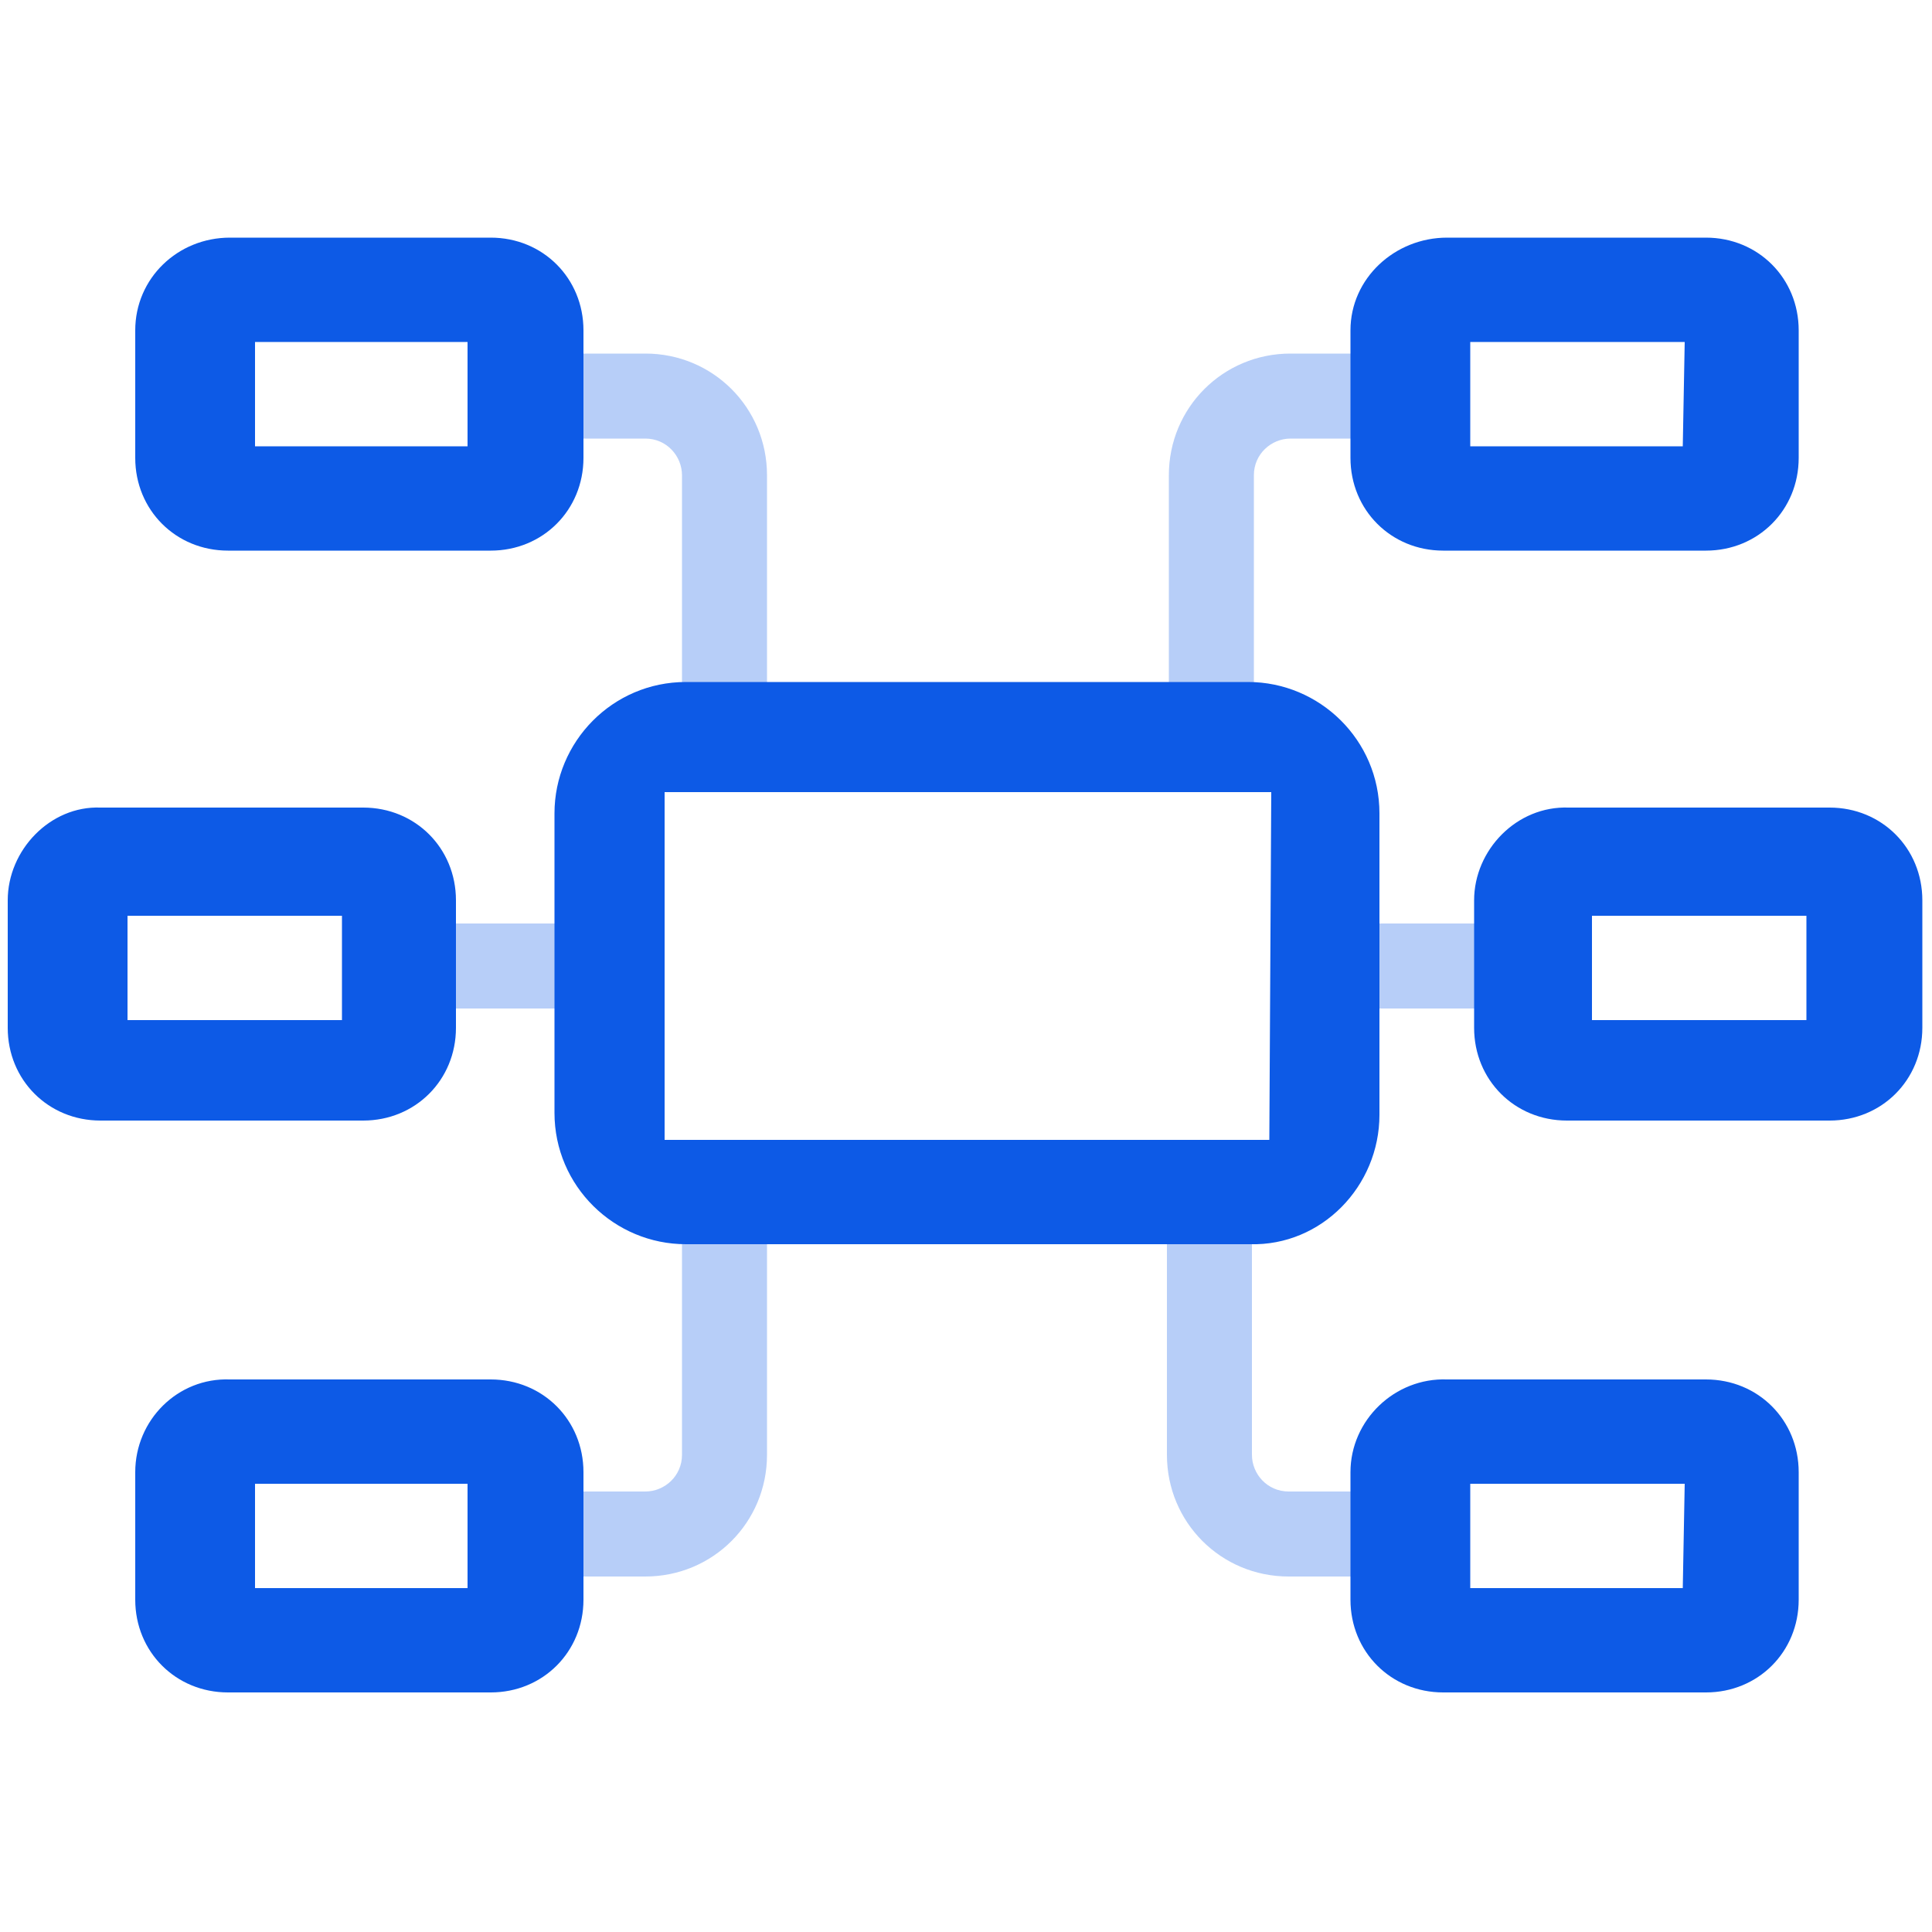 <?xml version="1.0" encoding="utf-8"?>
<!-- Generator: Adobe Illustrator 23.0.3, SVG Export Plug-In . SVG Version: 6.00 Build 0)  -->
<svg version="1.1" id="Layer_1" xmlns="http://www.w3.org/2000/svg" xmlns:xlink="http://www.w3.org/1999/xlink" x="0px" y="0px"
	 viewBox="0 0 100 100" style="enable-background:new 0 0 100 100;" xml:space="preserve">
<style type="text/css">
	.st0{display:none;}
	.st1{display:inline;opacity:0.3;}
	.st2{fill:#0D5AE6;}
	.st3{display:inline;}
	.st4{fill:#0D5AE6;stroke:#0D5AE6;stroke-width:3.062;stroke-miterlimit:10;}
	.st5{opacity:0.3;fill:none;stroke:#0C5AE5;stroke-width:3.751;stroke-miterlimit:10;enable-background:new    ;}
	.st6{fill:none;stroke:#0C5AE5;stroke-width:5.456;stroke-miterlimit:10;}
	.st7{display:none;fill:none;stroke:#0C5AE5;stroke-width:4.433;stroke-miterlimit:10;}
	.st8{fill:none;stroke:#0C5AE5;stroke-width:4.433;stroke-miterlimit:10;}
	.st9{display:inline;fill:none;stroke:#0C5AE5;stroke-width:5.456;stroke-miterlimit:10;}
	.st10{display:inline;fill:none;stroke:#0C5AE5;stroke-width:4.433;stroke-miterlimit:10;}
	.st11{display:inline;opacity:0.3;fill:none;stroke:#0C5AE5;stroke-width:3.751;stroke-miterlimit:10;enable-background:new    ;}
	.st12{opacity:0.3;fill:#0D5AE6;enable-background:new    ;}
	.st13{display:none;fill:#0D5AE6;}
	
		.st14{display:inline;opacity:0.3;stroke:#000000;stroke-width:3.424;stroke-linecap:round;stroke-linejoin:round;stroke-miterlimit:10;enable-background:new    ;}
	
		.st15{display:inline;opacity:0.3;fill:none;stroke:#0D5AE6;stroke-width:3.424;stroke-linecap:round;stroke-linejoin:round;stroke-miterlimit:10;enable-background:new    ;}
	.st16{display:inline;fill:#0D5AE6;}
	.st17{display:inline;opacity:0.3;fill:#0D5AE6;enable-background:new    ;}
	.st18{display:inline;fill:none;stroke:#0D5AE6;stroke-width:5.553;stroke-miterlimit:10;}
	.st19{display:inline;fill:none;stroke:#0C5AE5;stroke-width:4.427;stroke-miterlimit:10;}
	.st20{opacity:0.3;}
	.st21{display:none;opacity:0.3;}
	.st22{display:inline;fill:none;stroke:#0D5AE6;stroke-width:5.447;stroke-miterlimit:10;}
	.st23{fill:#0C5AE5;}
	.st24{display:inline;fill:#0C5AE5;}
	.st25{display:none;fill:#0C5AE5;}
</style>
<title>Artboard 1</title>
<g id="write_edit_note" class="st0">
	<g class="st1">
		<path class="st2" d="M15.9,22.1h59.7c2.5,0,4.5,2,4.5,4.5v59.2c0,2.5-2,4.5-4.5,4.5H15.9c-2.5,0-4.5-2-4.5-4.5V26.5
			C11.4,24.1,13.4,22.1,15.9,22.1z"/>
		<path class="st2" d="M75.6,23.6c1.7,0,3,1.3,3,3v59.1c0,1.7-1.3,3-3,3H15.9c-1.7,0-3-1.3-3-3V26.5c0-1.7,1.3-3,3-3L75.6,23.6
			 M75.6,20.5H15.9c-3.3,0-6,2.7-6,6v59.2c0,3.3,2.7,6,6,6h59.7c3.3,0,6-2.7,6-6V26.5C81.6,23.2,78.9,20.5,75.6,20.5z"/>
	</g>
	<g id="Sample" class="st3">
		<path class="st4" d="M88.6,20.9L47.9,73.8c-0.5,0.7-1.5,0.8-2.1,0.3l-11.4-8.7c-0.7-0.5-0.8-1.4-0.3-2.1l40.7-52.9
			c1-1.3,2.9-1.6,4.2-0.6l9,6.9C89.4,17.7,89.6,19.6,88.6,20.9z"/>
		<path class="st4" d="M32,82.2l9.3-2.6c0.4-0.1,0.6-0.5,0.5-0.9c0-0.2-0.1-0.3-0.3-0.4l-10.2-7.8c-0.3-0.2-0.8-0.2-1.1,0.1
			C30.1,70.7,30,70.9,30,71v9.6c0,0.8,0.7,1.5,1.5,1.5C31.8,82.2,31.9,82.2,32,82.2z"/>
	</g>
</g>
<g class="st0">
	<g id="_x35__1_" class="st3">
		<line class="st5" x1="35.1" y1="33.7" x2="44.4" y2="41.2"/>
		
			<ellipse transform="matrix(1.890044e-02 -1 1 1.890044e-02 0.238 55.942)" class="st6" cx="28.6" cy="27.8" rx="8.6" ry="8.9"/>
		
			<ellipse transform="matrix(1.603142e-02 -1 1 1.603142e-02 1.406 97.226)" class="st7" cx="50.1" cy="47.9" rx="41.3" ry="42.6"/>
	</g>
	<g id="_x34__1_" class="st3">
		<line class="st5" x1="31.6" y1="57.4" x2="42.6" y2="50.9"/>
		
			<ellipse transform="matrix(1.083821e-02 -1 1 1.083821e-02 -37.884 84.576)" class="st6" cx="23.8" cy="61.4" rx="8.6" ry="8.9"/>
		
			<ellipse transform="matrix(1.083939e-02 -1 1 1.083939e-02 1.656 97.478)" class="st7" cx="50.1" cy="47.9" rx="41.3" ry="42.6"/>
	</g>
	<g id="_x33__1_" class="st3">
		<line class="st5" x1="51.6" y1="56.4" x2="55.2" y2="67.6"/>
		
			<ellipse transform="matrix(2.341613e-02 -1 1 2.341613e-02 -19.933 131.578)" class="st6" cx="57.4" cy="76" rx="8.6" ry="8.9"/>
		
			<ellipse transform="matrix(2.341648e-02 -1 1 2.341648e-02 1.037 96.865)" class="st7" cx="50.1" cy="47.9" rx="41.3" ry="42.7"/>
	</g>
	<g id="_x32__1_" class="st3">
		<ellipse class="st6" cx="79" cy="54.9" rx="8.9" ry="8.6"/>
		<ellipse class="st7" cx="50.1" cy="47.9" rx="42.6" ry="41.3"/>
	</g>
	<g id="_x31__1_" class="st3">
		<ellipse class="st6" cx="65.9" cy="23.4" rx="8.9" ry="8.6"/>
		<ellipse class="st7" cx="50.1" cy="47.9" rx="42.6" ry="41.3"/>
	</g>
	<g id="origV_1_" class="st3">
		<ellipse class="st8" cx="50.1" cy="19" rx="8.9" ry="8.6"/>
		<ellipse class="st8" cx="50.1" cy="47.9" rx="42.6" ry="41.3"/>
	</g>
	<ellipse class="st9" cx="50.1" cy="47.9" rx="6.9" ry="7.1"/>
	<ellipse class="st10" cx="50.1" cy="47.9" rx="42.6" ry="41.3"/>
	<line class="st11" x1="61.2" y1="30.7" x2="54.9" y2="40.7"/>
	<line class="st11" x1="70.4" y1="52.8" x2="58.8" y2="49.1"/>
</g>
<g id="tasks" class="st0">
	<g id="_x31_00_1_" class="st3">
		<circle id="XMLID_5_" class="st12" cx="50" cy="50" r="40"/>
		<circle id="XMLID_4_" class="st13" cx="50" cy="50" r="40"/>
		<path id="XMLID_1_" class="st2" d="M41.6,70.9L25.2,55.8c-1.3-1.2-1.4-3.1-0.2-4.4l3.1-3.4c1.2-1.3,3.1-1.4,4.4-0.2l9.1,8.4
			c0.7,0.6,1.7,0.5,2.3-0.2l21.9-26.8c1.1-1.3,3.1-1.5,4.4-0.4l3.6,2.9c1.3,1.1,1.5,3.1,0.4,4.4L46.1,70.6
			C45,72,42.9,72.1,41.6,70.9z"/>
	</g>
</g>
<g id="acton" class="st0">
	<polygon class="st14" points="60.7,35.9 60.7,39.6 83.5,39.6 83.5,85.6 16.5,85.6 16.5,39.6 39.3,39.6 39.3,35.9 12.8,35.9 
		12.8,89.3 87.2,89.3 87.2,35.9 	"/>
	<path class="st3" d="M50,67.7c-2,0-3.6-1.6-3.6-3.5V22l-6.1,6.5c-0.5,0.5-1.2,0.8-1.9,0.8s-1.3-0.2-1.8-0.7l-1.4-1.3
		c-1-1-1.1-2.6-0.1-3.6l13-13.9C48.6,9.3,49.3,9,50,9s1.4,0.3,1.9,0.8l13,13.9c0.5,0.5,0.7,1.2,0.7,1.8c0,0.7-0.3,1.3-0.8,1.8
		l-1.4,1.3c-0.5,0.4-1.1,0.7-1.8,0.7l0,0c-0.7,0-1.4-0.3-1.9-0.8L53.6,22v42.2C53.6,66.1,52,67.7,50,67.7z"/>
	<polyline id="XMLID_13_" class="st15" points="42.1,37.7 14.7,37.7 14.7,87.5 85.3,87.5 85.3,37.7 57.9,37.7 	"/>
	<path class="st16" d="M63.6,26.7l-13-13.9c-0.3-0.3-0.8-0.3-1.1,0l-13,13.9c-0.3,0.3-0.3,0.8,0,1l1.4,1.3c0.3,0.3,0.8,0.3,1,0
		l9.3-9.9V66c0,0.9,0.8,1.7,1.7,1.7s1.7-0.8,1.7-1.7V19.1l9.3,9.9c0.3,0.3,0.7,0.3,1,0l1.4-1.3C63.8,27.5,63.8,27,63.6,26.7z"/>
</g>
<g class="st0">
	<path class="st17" d="M79.7,14.3c-3.4-2-6.8-3.9-10.2-5.9c-2.9-1.6-6.3-0.9-8.1,1.8c-3.5,5.2-7,10.4-10.6,15.7
		C43.3,37,35.9,48.1,28.4,59.2c-0.2,0.4-0.4,0.9-0.3,1.3c0.2,3,0.4,6.1,0.6,9.1c0,0.4-0.1,0.9-0.3,1.3c-1.2,2.1-2.4,4.2-3.6,6.2
		c-0.1,0.1-0.1,0.2-0.2,0.3c-2.3,3.9-4.5,7.8-6.8,11.8c-0.8,1.3,0.2,3,1.7,3c6.3,0,12.3,0,18.3,0c0.7,0,1.6-0.5,2-1.1
		c0.7-1.2,1.4-2.4,2.1-3.5c0.1-0.1,0.2-0.3,0.4-0.5c1.2-2,2.3-4.1,3.5-6.1c0.2-0.4,0.6-0.8,1.1-1c2.6-1.3,5.3-2.6,8-4
		c0.4-0.2,0.8-0.6,1-0.9c6.1-12.4,12.3-25,18.4-37.5c2.5-5.2,5.1-10.4,7.6-15.6C83.2,19.3,82.2,15.8,79.7,14.3z"/>
	<path class="st16" d="M79.7,14.3c-3.4-2-6.8-3.9-10.2-5.9c-2.9-1.6-6.3-0.9-8.1,1.8c-3.5,5.2-7,10.4-10.6,15.7
		C43.3,37,35.9,48.1,28.4,59.2c-0.2,0.4-0.4,0.9-0.3,1.3c0.2,3,0.4,6.1,0.6,9.1c0,0.4-0.1,0.9-0.3,1.3c-1.2,2.1-2.4,4.2-3.6,6.2
		c-0.1,0.1-0.1,0.2-0.2,0.3c-2.3,3.9-4.5,7.8-6.8,11.8c-0.8,1.3,0.2,3,1.7,3c6.3,0,12.3,0,18.3,0c0.7,0,1.6-0.5,2-1.1
		c0.7-1.2,1.4-2.4,2.1-3.5c0.1-0.1,0.2-0.3,0.4-0.5c1.2-2,2.3-4.1,3.5-6.1c0.2-0.4,0.6-0.8,1.1-1c2.6-1.3,5.3-2.6,8-4
		c0.4-0.2,0.8-0.6,1-0.9c6.1-12.4,12.3-25,18.4-37.5c2.5-5.2,5.1-10.4,7.6-15.6C83.2,19.3,82.2,15.8,79.7,14.3z M53.9,72.7
		c-7.5-4.3-14.9-8.6-22.3-12.9c7-10.4,14-20.8,20.9-31.2c6,3.4,11.9,6.9,17.9,10.3C64.9,50.2,59.4,61.4,53.9,72.7z M79.5,20.4
		c-2.5,5.3-5.1,10.5-7.7,15.7c0,0.1-0.1,0.1-0.2,0.2c-5.8-3.3-11.5-6.7-17.4-10c0.2-0.3,0.3-0.5,0.5-0.8c3-4.5,6-9,9-13.4
		c1.3-2,2.4-2.2,4.5-1c3.4,2,6.8,3.9,10.2,5.9C79.7,17.8,80.2,19,79.5,20.4z"/>
</g>
<g id="outline" class="st0">
	<path class="st17" d="M83.2,86.8H45.8c-2.7,0-4.9-2.2-4.9-4.9v-0.8c0-2.7,2.2-4.9,4.9-4.9h37.3c2.7,0,4.9,2.2,4.9,4.9v0.8
		C88.1,84.6,85.9,86.8,83.2,86.8z"/>
	<path class="st16" d="M83.2,65.8H16.8c-2.7,0-4.9-2.2-4.9-4.9v-0.8c0-2.7,2.2-4.9,4.9-4.9h66.3c2.7,0,4.9,2.2,4.9,4.9v0.8
		C88.1,63.6,85.9,65.8,83.2,65.8z"/>
	<path class="st17" d="M83.2,44.8H45.8c-2.7,0-4.9-2.2-4.9-4.9v-0.8c0-2.7,2.2-4.9,4.9-4.9h37.3c2.7,0,4.9,2.2,4.9,4.9v0.8
		C88.1,42.6,85.9,44.8,83.2,44.8z"/>
	<path class="st16" d="M83.2,23.8H16.8c-2.7,0-4.9-2.2-4.9-4.9v-0.8c0-2.7,2.2-4.9,4.9-4.9h66.3c2.7,0,4.9,2.2,4.9,4.9v0.8
		C88.1,21.6,85.9,23.8,83.2,23.8z"/>
</g>
<g id="duotone">
	<g id="Line_original" class="st0">
		<path class="st18" d="M62.6,38.7V24.6c0-2.2,1.8-4.1,4.1-4.1h3.7"/>
		<path class="st18" d="M62.6,61.2v14.1c0,2.2,1.8,4.1,4.1,4.1h3.7"/>
		<path class="st18" d="M37.5,61.2v14.1c0,2.2-1.8,4.1-4.1,4.1h-3.8"/>
		<path class="st18" d="M37.5,38.7V24.6c0-2.2-1.8-4.1-4.1-4.1h-3.8"/>
		<line class="st18" x1="68.6" y1="50" x2="79.9" y2="50"/>
		<line class="st18" x1="20.2" y1="50" x2="31.4" y2="50"/>
	</g>
	<g id="Line_thin" class="st0">
		<path class="st19" d="M62.6,38.7V24.6c0-2.2,1.8-4.1,4.1-4.1h3.7"/>
		<path class="st19" d="M62.6,61.2v14.1c0,2.2,1.8,4.1,4.1,4.1h3.7"/>
		<path class="st19" d="M37.5,61.2v14.1c0,2.2-1.8,4.1-4.1,4.1h-3.8"/>
		<path class="st19" d="M37.5,38.7V24.6c0-2.2-1.8-4.1-4.1-4.1h-3.8"/>
		<line class="st19" x1="68.6" y1="50" x2="79.9" y2="50"/>
		<line class="st19" x1="20.2" y1="50" x2="31.4" y2="50"/>
	</g>
	<g id="Path_thin" class="st20">
		<path class="st2" d="M64.9,38.7h-4.4V24.6c0-3.5,2.8-6.3,6.3-6.3h3.7v4.4h-3.7c-1,0-1.9,0.8-1.9,1.9V38.7z"/>
		<path class="st2" d="M70.4,81.6h-3.7c-3.5,0-6.3-2.8-6.3-6.3V61.2h4.4v14.1c0,1,0.8,1.9,1.9,1.9h3.7V81.6z"/>
		<path class="st2" d="M33.4,81.6h-3.8v-4.4h3.8c1,0,1.9-0.8,1.9-1.9V61.2h4.4v14.1C39.7,78.8,36.9,81.6,33.4,81.6z"/>
		<path class="st2" d="M39.7,38.7h-4.4V24.6c0-1-0.8-1.9-1.9-1.9h-3.8v-4.4h3.8c3.5,0,6.3,2.8,6.3,6.3V38.7z"/>
		<rect x="68.6" y="47.8" class="st2" width="11.3" height="4.4"/>
		<rect x="20.2" y="47.8" class="st2" width="11.2" height="4.4"/>
	</g>
	<g id="Thick_Path" class="st21">
		<path class="st3" d="M59.7,38.8V24.5c0-3.9,3.2-7,7-7h4v6h-4c-0.5,0-1,0.4-1,1v14.3H59.7z"/>
		<path class="st3" d="M65.4,38.7h-5.5V24.6c0-3.8,3.1-6.8,6.8-6.8h3.7v5.5h-3.8c-0.6,0-1.2,0.5-1.2,1.2
			C65.4,24.5,65.4,38.7,65.4,38.7z"/>
		<path class="st3" d="M66.7,82.3c-3.9,0-7-3.2-7-7V61h5.9v14.3c0,0.6,0.5,1,1,1h4v5.9h-3.9V82.3z"/>
		<path class="st3" d="M70.4,82.1h-3.8c-3.8,0-6.8-3.1-6.8-6.8V61.2h5.5v14.1c0,0.7,0.6,1.2,1.2,1.2h3.9V82.1z"/>
		<path class="st3" d="M29.5,82.3v-5.9h4c0.5,0,1-0.4,1-1V61.1h5.9v14.3c0,3.9-3.2,7-7,7h-3.9V82.3z"/>
		<path class="st3" d="M33.4,82.1h-3.8v-5.5h3.8c0.6,0,1.2-0.5,1.2-1.2V61.2h5.5v14.1C40.2,79.1,37.2,82.1,33.4,82.1z"/>
		<path class="st3" d="M34.5,38.8V24.5c0-0.6-0.5-1-1-1h-4v-5.9h4c3.9,0,7,3.2,7,7v14.3h-6V38.8z"/>
		<path class="st3" d="M40.2,38.7h-5.5V24.6c0-0.7-0.6-1.2-1.2-1.2h-3.8v-5.5h3.8c3.8,0,6.8,3.1,6.8,6.8v14H40.2z"/>
		<rect x="68.4" y="46.9" class="st3" width="11.7" height="5.9"/>
		<rect x="68.6" y="47.1" class="st3" width="11.3" height="5.5"/>
		<rect x="20" y="46.9" class="st3" width="11.6" height="5.9"/>
		<rect x="20.2" y="47.1" class="st3" width="11.2" height="5.5"/>
	</g>
	<g>
		<path class="st13" d="M35.5,64.6c-3.9,0-6.9-3.1-6.9-6.9V42.1c0-3.9,3.1-6.9,6.9-6.9h29.2c3.9,0,6.9,3.1,6.9,6.9v15.5
			c0,3.9-3.1,6.9-6.9,6.9C64.6,64.6,35.5,64.6,35.5,64.6z M65.6,58.9V41H34.5V59L65.6,58.9z"/>
		<path class="st2" d="M71.4,57.7V42.1c0-3.8-3.1-6.8-6.8-6.8H35.5c-3.8,0-6.8,3.1-6.8,6.8v15.5c0,3.8,3.1,6.8,6.8,6.8h29.2
			C68.4,64.5,71.4,61.4,71.4,57.7z M65.7,59H34.4v-18h31.4L65.7,59L65.7,59z"/>
		<g>
			<path class="st13" d="M11.8,28.7c-2.8,0-4.9-2.2-4.9-4.9v-6.6c0-2.8,2.2-4.9,4.9-4.9h13.6c2.8,0,4.9,2.2,4.9,4.9v6.6
				c0,2.8-2.2,4.9-4.9,4.9L11.8,28.7z M24,23v-5.2H13.2V23H24z"/>
			<path class="st2" d="M24.2,23.1h-11v-5.4h11V23.1z M7,17.1v6.6c0,2.7,2.1,4.8,4.8,4.8h13.6c2.7,0,4.8-2.1,4.8-4.8v-6.6
				c0-2.7-2.1-4.8-4.8-4.8H11.9C9.2,12.3,7,14.4,7,17.1z"/>
			<path class="st13" d="M29.7,17.1v6.6c0,2.7-2.1,4.8-4.8,4.8H11.2c-2.7,0-4.8-2.1-4.8-4.8v-6.6c0-2.7,2.1-4.8,4.8-4.8h13.6
				C27.5,12.3,29.7,14.4,29.7,17.1z"/>
			<path class="st13" d="M11.8,87.7c-2.8,0-4.9-2.2-4.9-4.9v-6.6c0-2.8,2.2-4.9,4.9-4.9h13.6c2.8,0,4.9,2.2,4.9,4.9v6.6
				c0,2.8-2.2,4.9-4.9,4.9H11.8z M24,82.1v-5.2H13.2v5.2H24z"/>
			<path class="st2" d="M24.2,82.2h-11v-5.4h11V82.2z M7,76.2v6.6c0,2.7,2.1,4.8,4.8,4.8h13.6c2.7,0,4.8-2.1,4.8-4.8v-6.6
				c0-2.7-2.1-4.8-4.8-4.8H11.9C9.2,71.3,7,73.5,7,76.2z"/>
			<path class="st13" d="M29.7,82.8v-6.6c0-2.7-2.1-4.8-4.8-4.8H11.2c-2.7,0-4.8,2.1-4.8,4.8v6.6c0,2.7,2.1,4.8,4.8,4.8h13.6
				C27.5,87.6,29.7,85.5,29.7,82.8z"/>
			<path class="st13" d="M6.3,58.3c-2.8,0-4.9-2.2-4.9-4.9v-6.6c0-2.8,2.2-4.9,4.9-4.9h13.6c2.8,0,4.9,2.2,4.9,4.9v6.6
				c0,2.8-2.2,4.9-4.9,4.9H6.3z M18.6,52.7v-5.2H7.7v5.2H18.6z"/>
			<path class="st2" d="M17.7,52.8H6.6v-5.4h11.1V52.8z M0.4,46.6v6.6c0,2.7,2.1,4.8,4.8,4.8h13.6c2.7,0,4.8-2.1,4.8-4.8v-6.6
				c0-2.7-2.1-4.8-4.8-4.8H5.2C2.6,41.7,0.4,44,0.4,46.6z"/>
			<path class="st13" d="M24.8,53.3v-6.6c0-2.7-2.1-4.8-4.8-4.8H6.3c-2.7,0-4.8,2.1-4.8,4.8v6.6c0,2.7,2.1,4.8,4.8,4.8h13.6
				C22.6,58.2,24.8,55.9,24.8,53.3z"/>
		</g>
		<g>
			<path class="st13" d="M75.3,12.3h13.6c2.7,0,4.8,2.1,4.8,4.8v6.6c0,2.7-2.1,4.8-4.8,4.8H75.3c-2.7,0-4.8-2.1-4.8-4.8v-6.6
				C70.4,14.4,72.6,12.3,75.3,12.3z"/>
			<path class="st13" d="M74.8,87.7c-2.8,0-4.9-2.2-4.9-4.9v-6.6c0-2.8,2.2-4.9,4.9-4.9h13.6c2.8,0,4.9,2.2,4.9,4.9v6.6
				c0,2.8-2.2,4.9-4.9,4.9H74.8z M86.9,82.1v-5.2H76.1v5.2H86.9z"/>
			<path class="st2" d="M87.1,82.2h-11v-5.4h11.1L87.1,82.2L87.1,82.2z M69.9,76.2v6.6c0,2.7,2.1,4.8,4.8,4.8h13.6
				c2.7,0,4.8-2.1,4.8-4.8v-6.6c0-2.7-2.1-4.8-4.8-4.8H74.9C72.2,71.3,69.9,73.5,69.9,76.2z"/>
			<path class="st13" d="M75.3,87.6h13.6c2.7,0,4.8-2.1,4.8-4.8v-6.6c0-2.7-2.1-4.8-4.8-4.8H75.3c-2.7,0-4.8,2.1-4.8,4.8v6.6
				C70.4,85.5,72.6,87.6,75.3,87.6z"/>
			<path class="st13" d="M80.2,58.3c-2.8,0-4.9-2.2-4.9-4.9v-6.6c0-2.8,2.2-4.9,4.9-4.9h13.6c2.8,0,4.9,2.2,4.9,4.9v6.6
				c0,2.8-2.2,4.9-4.9,4.9H80.2z M92.4,52.7v-5.2H81.5v5.2H92.4z"/>
			<path class="st2" d="M93.5,52.8H82.4v-5.4h11.1C93.5,47.2,93.5,52.8,93.5,52.8z M76.3,46.6v6.6c0,2.7,2.1,4.8,4.8,4.8h13.6
				c2.7,0,4.8-2.1,4.8-4.8v-6.6c0-2.7-2.1-4.8-4.8-4.8H81.2C78.5,41.7,76.3,44,76.3,46.6z"/>
			<path class="st13" d="M80.2,58.2h13.6c2.7,0,4.8-2.1,4.8-4.8v-6.6c0-2.7-2.1-4.8-4.8-4.8H80.2c-2.7,0-4.8,2.1-4.8,4.8v6.6
				C75.3,55.9,77.5,58.2,80.2,58.2z"/>
			<path class="st13" d="M74.8,28.7c-2.8,0-4.9-2.2-4.9-4.9v-6.6c0-2.8,2.2-4.9,4.9-4.9h13.6c2.8,0,4.9,2.2,4.9,4.9v6.6
				c0,2.8-2.2,4.9-4.9,4.9L74.8,28.7z M86.9,23v-5.2H76.1V23H86.9z"/>
			<path class="st2" d="M87.1,23.1h-11v-5.4h11.1L87.1,23.1L87.1,23.1z M69.9,17.1v6.6c0,2.7,2.1,4.8,4.8,4.8h13.6
				c2.7,0,4.8-2.1,4.8-4.8v-6.6c0-2.7-2.1-4.8-4.8-4.8H74.9C72.2,12.3,69.9,14.4,69.9,17.1z"/>
		</g>
	</g>
</g>
<g id="FAT_AppStore" class="st0">
	<g id="Line_original_1_">
		<path class="st22" d="M62.4,38.9V25.1c0-2.2,1.8-4,4-4H70"/>
		<path class="st22" d="M62.4,61v13.8c0,2.2,1.8,4,4,4H70"/>
		<path class="st22" d="M37.7,61v13.8c0,2.2-1.8,4-4,4H30"/>
		<path class="st22" d="M37.7,38.9V25.1c0-2.2-1.8-4-4-4H30"/>
		<line class="st22" x1="68.2" y1="50" x2="79.3" y2="50"/>
		<line class="st22" x1="20.8" y1="50" x2="31.8" y2="50"/>
	</g>
	<g id="Line_thin_1_" class="st3">
		<path class="st23" d="M64.8,41.1H60v-16c0-3.5,2.9-6.4,6.4-6.4h5.8v4.7h-5.8c-0.9,0-1.6,0.7-1.6,1.6V41.1z"/>
		<path class="st23" d="M64.6,38.9h-4.3V25.1c0-3.4,2.8-6.2,6.2-6.2H70v4.3h-3.6c-1,0-1.8,0.8-1.8,1.8V38.9z"/>
		<path class="st23" d="M72.2,81.2h-5.8c-3.5,0-6.4-2.9-6.4-6.4v-16h4.7v16c0,0.9,0.7,1.6,1.6,1.6h5.8V81.2z"/>
		<path class="st23" d="M70,81h-3.6c-3.4,0-6.2-2.8-6.2-6.2V61h4.3v13.8c0,1,0.8,1.8,1.8,1.8H70V81z"/>
		<path class="st23" d="M33.7,81.2h-5.9v-4.7h5.9c0.9,0,1.6-0.7,1.6-1.6v-16h4.7v16C40.1,78.3,37.2,81.2,33.7,81.2z"/>
		<path class="st23" d="M33.7,81H30v-4.3h3.7c1,0,1.8-0.8,1.8-1.8V61h4.3v13.8C39.9,78.2,37.1,81,33.7,81z"/>
		<path class="st23" d="M40.1,41.1h-4.7v-16c0-0.9-0.7-1.6-1.6-1.6h-5.9v-4.7h5.9c3.5,0,6.4,2.9,6.4,6.4V41.1z"/>
		<path class="st23" d="M39.9,38.9h-4.3V25.1c0-1-0.8-1.8-1.8-1.8H30v-4.3h3.7c3.4,0,6.2,2.8,6.2,6.2V38.9z"/>
		<rect x="66" y="47.6" class="st23" width="15.4" height="4.7"/>
		<rect x="68.2" y="47.8" class="st23" width="11.1" height="4.3"/>
		<rect x="18.6" y="47.6" class="st23" width="15.3" height="4.7"/>
		<rect x="20.8" y="47.8" class="st23" width="11" height="4.3"/>
	</g>
	<g id="Path_thin_1_">
		<path class="st24" d="M64.6,38.9h-4.3V25.1c0-3.4,2.8-6.2,6.2-6.2H70v4.3h-3.6c-1,0-1.8,0.8-1.8,1.8V38.9z"/>
		<path class="st24" d="M70,81h-3.6c-3.4,0-6.2-2.8-6.2-6.2V61h4.3v13.8c0,1,0.8,1.8,1.8,1.8H70V81z"/>
		<path class="st24" d="M33.7,81H30v-4.3h3.7c1,0,1.8-0.8,1.8-1.8V61h4.3v13.8C39.9,78.2,37.1,81,33.7,81z"/>
		<path class="st24" d="M39.9,38.9h-4.3V25.1c0-1-0.8-1.8-1.8-1.8H30v-4.3h3.7c3.4,0,6.2,2.8,6.2,6.2V38.9z"/>
		<rect x="68.2" y="47.8" class="st24" width="11.1" height="4.3"/>
		<rect x="20.8" y="47.8" class="st24" width="11" height="4.3"/>
	</g>
	<g id="Thick_Path_1_" class="st20">
		<path class="st3" d="M59.5,39V25c0-3.8,3.1-6.9,6.9-6.9h3.9V24h-3.9c-0.5,0-1,0.4-1,1v14H59.5z"/>
		<path class="st3" d="M65.1,38.9h-5.4V25.1c0-3.7,3-6.7,6.7-6.7H70v5.4h-3.7c-0.6,0-1.2,0.5-1.2,1.2C65.1,25,65.1,38.9,65.1,38.9z"
			/>
		<path class="st3" d="M66.4,81.7c-3.8,0-6.9-3.1-6.9-6.9v-14h5.8v14c0,0.6,0.5,1,1,1h3.9v5.8L66.4,81.7L66.4,81.7z"/>
		<path class="st3" d="M70,81.5h-3.7c-3.7,0-6.7-3-6.7-6.7V61H65v13.8c0,0.7,0.6,1.2,1.2,1.2H70V81.5z"/>
		<path class="st3" d="M29.9,81.7v-5.8h3.9c0.5,0,1-0.4,1-1v-14h5.8v14c0,3.8-3.1,6.9-6.9,6.9L29.9,81.7L29.9,81.7z"/>
		<path class="st3" d="M33.7,81.5H30v-5.4h3.7c0.6,0,1.2-0.5,1.2-1.2V61h5.4v13.8C40.4,78.5,37.4,81.5,33.7,81.5z"/>
		<path class="st3" d="M34.8,39V25c0-0.6-0.5-1-1-1h-3.9v-5.8h3.9c3.8,0,6.9,3.1,6.9,6.9v14L34.8,39L34.8,39z"/>
		<path class="st3" d="M40.4,38.9H35V25.1c0-0.7-0.6-1.2-1.2-1.2h-3.7v-5.4h3.7c3.7,0,6.7,3,6.7,6.7L40.4,38.9L40.4,38.9z"/>
		<rect x="68" y="47" class="st3" width="11.5" height="5.8"/>
		<rect x="68.2" y="47.2" class="st3" width="11.1" height="5.4"/>
		<rect x="20.6" y="47" class="st3" width="11.4" height="5.8"/>
		<rect x="20.8" y="47.2" class="st3" width="11" height="5.4"/>
	</g>
	<g class="st3">
		<path class="st25" d="M35.8,64.5c-3.9,0-7-3.1-7-7V42.3c0-3.9,3.1-7,7-7h28.6c3.9,0,7,3.1,7,7v15.2c0,3.9-3.1,7-7,7H35.8z
			 M35,58.6l30.1-0.1V41.4H35V58.6z"/>
		<path class="st23" d="M35.8,64.3c-3.8,0-6.8-3-6.8-6.8V42.3c0-3.8,3-6.8,6.8-6.8h28.6c3.8,0,6.8,3,6.8,6.8v15.2
			c0,3.8-3,6.8-6.8,6.8C64.3,64.3,35.8,64.3,35.8,64.3z M65.3,58.7V41.2H34.8v17.6L65.3,58.7z"/>
		<path class="st13" d="M71,57.6V42.3c0-3.7-3-6.7-6.7-6.7H35.8c-3.7,0-6.7,3-6.7,6.7v15.2c0,3.7,3,6.7,6.7,6.7h28.6
			C68,64.2,71,61.2,71,57.6z M65.4,58.8H34.7V41.1h30.8L65.4,58.8L65.4,58.8z"/>
		<g>
			<path class="st13" d="M12.5,29.1c-2.7,0-4.8-2.2-4.8-4.8v-6.5c0-2.7,2.2-4.8,4.8-4.8h13.3c2.7,0,4.8,2.2,4.8,4.8v6.5
				c0,2.7-2.2,4.8-4.8,4.8L12.5,29.1z M24.5,23.5v-5.1H13.9v5.1H24.5z"/>
			<path class="st23" d="M12.5,29.1c-2.7,0-4.9-2.2-4.9-4.9v-6.5c0-2.7,2.2-4.9,5-4.9h13.2c2.7,0,4.9,2.2,4.9,4.9v6.5
				c0,2.7-2.2,4.9-4.9,4.9H12.5z M24.5,23.4v-4.9H14.1v4.9H24.5z"/>
			<path class="st23" d="M24.7,23.6H13.9v-5.3h10.8V23.6z M7.8,17.7v6.5c0,2.6,2.1,4.7,4.7,4.7h13.3c2.6,0,4.7-2.1,4.7-4.7v-6.5
				c0-2.6-2.1-4.7-4.7-4.7H12.6C10,13,7.8,15.1,7.8,17.7z"/>
			<path class="st13" d="M30.1,17.7v6.5c0,2.6-2.1,4.7-4.7,4.7H11.9c-2.6,0-4.7-2.1-4.7-4.7v-6.5c0-2.6,2.1-4.7,4.7-4.7h13.3
				C27.9,13,30.1,15.1,30.1,17.7z"/>
			<path class="st13" d="M12.5,87c-2.7,0-4.8-2.2-4.8-4.8v-6.5c0-2.7,2.2-4.8,4.8-4.8h13.3c2.7,0,4.8,2.2,4.8,4.8v6.5
				c0,2.7-2.2,4.8-4.8,4.8H12.5z M24.5,81.5v-5.1H13.9v5.1H24.5z"/>
			<path class="st23" d="M12.5,87.1c-2.7,0-4.9-2.2-4.9-4.9v-6.5c0-2.7,2.2-4.9,4.8-4.9l13.4,0c2.7,0,4.9,2.2,4.9,4.9v6.5
				c0,2.7-2.2,4.9-4.9,4.9H12.5z M24.5,81.4v-4.9H14.1v4.9H24.5z"/>
			<path class="st23" d="M24.7,81.6H13.9v-5.3h10.8V81.6z M7.8,75.7v6.5c0,2.6,2.1,4.7,4.7,4.7h13.3c2.6,0,4.7-2.1,4.7-4.7v-6.5
				c0-2.6-2.1-4.7-4.7-4.7H12.6C10,70.9,7.8,73,7.8,75.7z"/>
			<path class="st13" d="M30.1,82.2v-6.5c0-2.6-2.1-4.7-4.7-4.7H11.9c-2.6,0-4.7,2.1-4.7,4.7v6.5c0,2.6,2.1,4.7,4.7,4.7h13.3
				C27.9,86.9,30.1,84.8,30.1,82.2z"/>
			<path class="st13" d="M7.1,58.1c-2.7,0-4.8-2.2-4.8-4.8v-6.5c0-2.7,2.2-4.8,4.8-4.8h13.3c2.7,0,4.8,2.2,4.8,4.8v6.5
				c0,2.7-2.2,4.8-4.8,4.8H7.1z M19.2,52.6v-5.1H8.5v5.1H19.2z"/>
			<path class="st23" d="M6.1,58.1c-2.7,0-4.9-2.2-4.9-4.9v-6.5c0-2.7,2.1-4.9,4.7-4.9l0.2,0l13.3,0c2.7,0,4.9,2.2,4.9,4.9v6.5
				c0,2.7-2.2,4.9-4.9,4.9H6.1z M18.1,52.5v-4.9H7.6v4.9H18.1z"/>
			<path class="st23" d="M18.3,52.7H7.4v-5.3h10.9V52.7z M1.4,46.7v6.5c0,2.6,2.1,4.7,4.7,4.7h13.3c2.6,0,4.7-2.1,4.7-4.7v-6.5
				c0-2.6-2.1-4.7-4.7-4.7H6.1C3.5,41.9,1.4,44.1,1.4,46.7z"/>
			<path class="st13" d="M25.3,53.2v-6.5c0-2.6-2.1-4.7-4.7-4.7H7.1c-2.6,0-4.7,2.1-4.7,4.7v6.5c0,2.6,2.1,4.7,4.7,4.7h13.3
				C23.1,58,25.3,55.8,25.3,53.2z"/>
		</g>
		<g>
			<path class="st13" d="M74.8,13h13.3c2.6,0,4.7,2.1,4.7,4.7v6.5c0,2.6-2.1,4.7-4.7,4.7H74.8c-2.6,0-4.7-2.1-4.7-4.7v-6.5
				C70,15.1,72.2,13,74.8,13z"/>
			<path class="st13" d="M74.3,87c-2.7,0-4.8-2.2-4.8-4.8v-6.5c0-2.7,2.2-4.8,4.8-4.8h13.3c2.7,0,4.8,2.2,4.8,4.8v6.5
				c0,2.7-2.2,4.8-4.8,4.8H74.3z M86.2,81.5v-5.1H75.6v5.1H86.2z"/>
			<path class="st23" d="M74.2,87.1c-2.7,0-4.9-2.2-4.9-4.9v-6.5c0-2.7,2.2-4.9,4.9-4.9l13.3,0c2.7,0,4.9,2.2,4.9,4.9v6.5
				c0,2.7-2.2,4.9-4.9,4.9H74.2z M86.2,81.4l0.1-4.9H75.8v4.9H86.2z"/>
			<path class="st23" d="M86.4,81.6H75.6v-5.3h10.9L86.4,81.6L86.4,81.6z M69.5,75.7v6.5c0,2.6,2.1,4.7,4.7,4.7h13.3
				c2.6,0,4.7-2.1,4.7-4.7v-6.5c0-2.6-2.1-4.7-4.7-4.7H74.4C71.8,70.9,69.5,73,69.5,75.7z"/>
			<path class="st13" d="M74.8,86.9h13.3c2.6,0,4.7-2.1,4.7-4.7v-6.5c0-2.6-2.1-4.7-4.7-4.7H74.8c-2.6,0-4.7,2.1-4.7,4.7v6.5
				C70,84.8,72.2,86.9,74.8,86.9z"/>
			<path class="st13" d="M79.6,58.1c-2.7,0-4.8-2.2-4.8-4.8v-6.5c0-2.7,2.2-4.8,4.8-4.8h13.3c2.7,0,4.8,2.2,4.8,4.8v6.5
				c0,2.7-2.2,4.8-4.8,4.8H79.6z M91.6,52.6v-5.1H80.9v5.1H91.6z"/>
			<path class="st23" d="M80.5,58.1c-2.7,0-4.9-2.2-4.9-4.9v-6.5c0-2.7,2.2-4.9,4.8-4.9l0.2,0l13.2,0c2.7,0,4.9,2.2,4.9,4.9v6.5
				c0,2.7-2.2,4.9-4.9,4.9H80.5z M92.5,52.5v-4.9H82v4.9H92.5z"/>
			<path class="st23" d="M92.7,52.7H81.8v-5.3h10.9C92.7,47.3,92.7,52.7,92.7,52.7z M75.8,46.7v6.5c0,2.6,2.1,4.7,4.7,4.7h13.3
				c2.6,0,4.7-2.1,4.7-4.7v-6.5c0-2.6-2.1-4.7-4.7-4.7H80.6C78,41.9,75.8,44.1,75.8,46.7z"/>
			<path class="st13" d="M79.6,58h13.3c2.6,0,4.7-2.1,4.7-4.7v-6.5c0-2.6-2.1-4.7-4.7-4.7H79.6c-2.6,0-4.7,2.1-4.7,4.7v6.5
				C74.8,55.8,77,58,79.6,58z"/>
			<path class="st13" d="M74.3,29.1c-2.7,0-4.8-2.2-4.8-4.8v-6.5c0-2.7,2.2-4.8,4.8-4.8h13.3c2.7,0,4.8,2.2,4.8,4.8v6.5
				c0,2.7-2.2,4.8-4.8,4.8L74.3,29.1z M86.2,23.5v-5.1H75.6v5.1H86.2z"/>
			<path class="st23" d="M74.2,29.1c-2.7,0-4.9-2.2-4.9-4.9v-6.5c0-2.7,2.3-4.9,5.1-4.9h13.1c2.7,0,4.9,2.2,4.9,4.9v6.5
				c0,2.7-2.2,4.9-4.9,4.9H74.2z M86.2,23.4l0.1-4.9H75.8v4.9H86.2z"/>
			<path class="st23" d="M86.4,23.6H75.6v-5.3h10.9L86.4,23.6L86.4,23.6z M69.5,17.7v6.5c0,2.6,2.1,4.7,4.7,4.7h13.3
				c2.6,0,4.7-2.1,4.7-4.7v-6.5c0-2.6-2.1-4.7-4.7-4.7H74.4C71.8,13,69.5,15.1,69.5,17.7z"/>
		</g>
	</g>
</g>
</svg>

